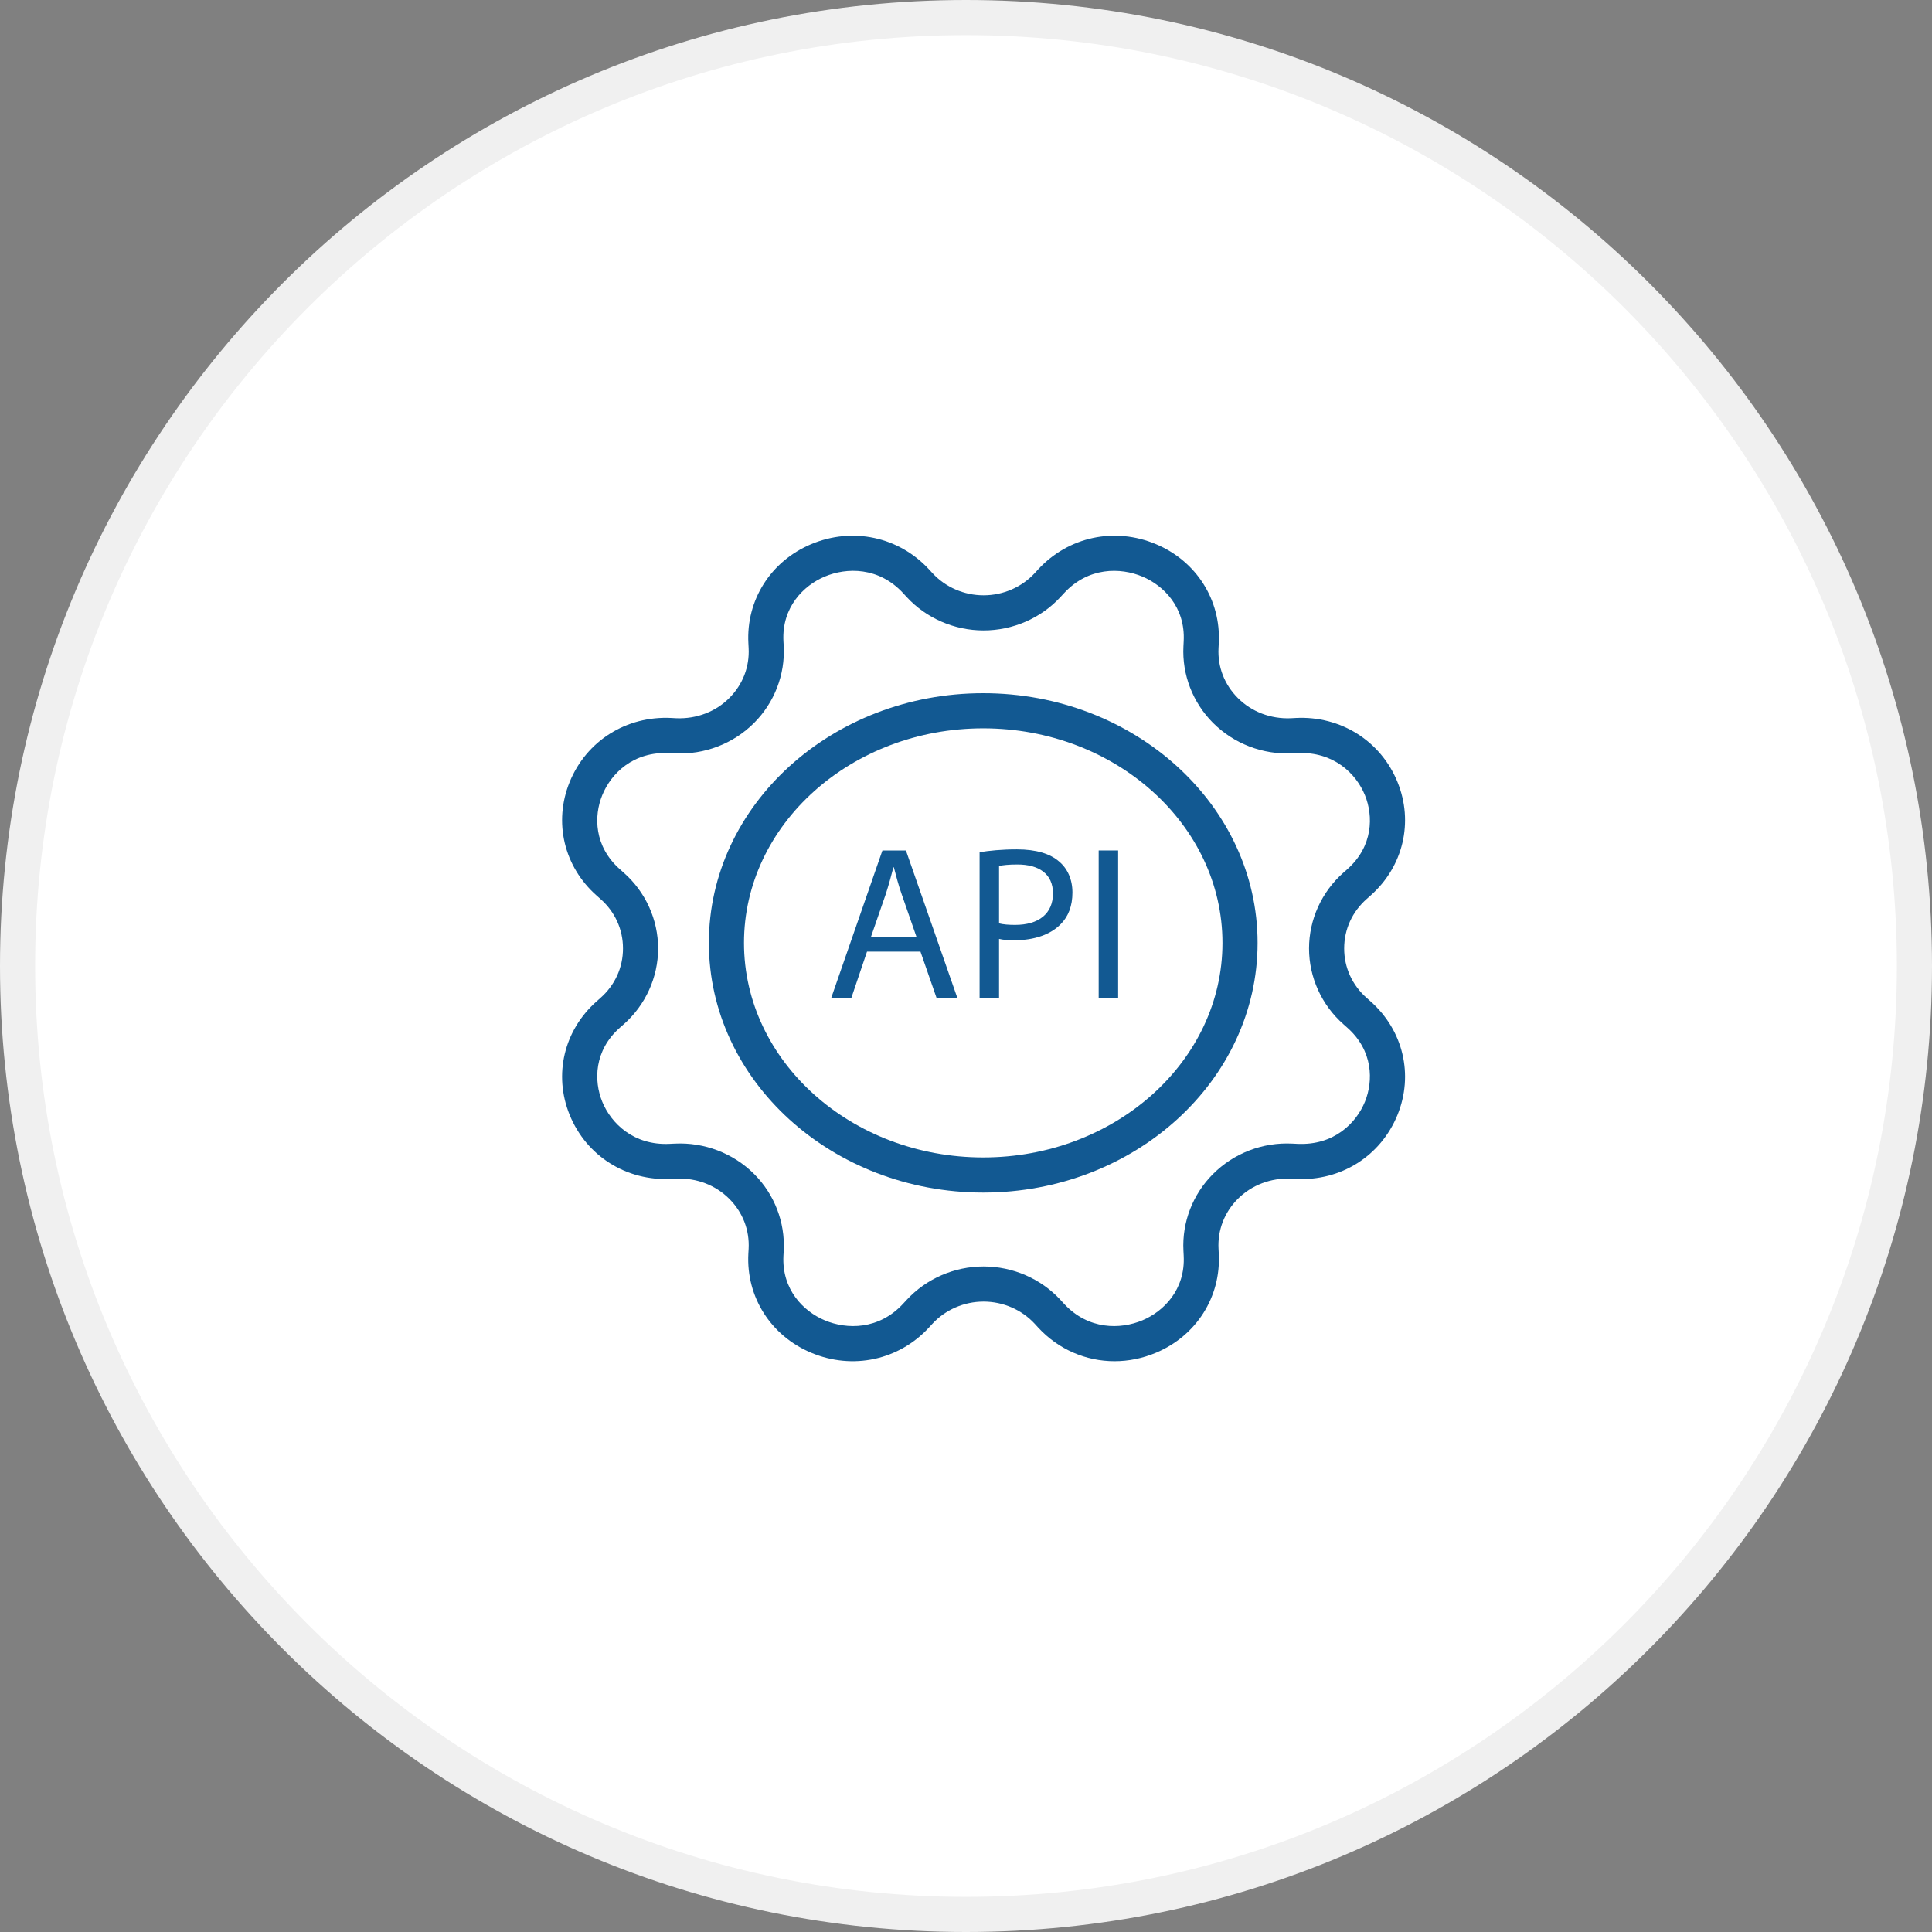 <?xml version="1.0" encoding="UTF-8"?>
<svg xmlns="http://www.w3.org/2000/svg" width="55" height="55" viewBox="0 0 55 55" fill="none">
  <rect x="0" y="0" width="55" height="55" fill="#808080" stroke="none"/>
  <path d="M54.5 27.5C54.5 42.412 42.412 54.5 27.5 54.5C12.588 54.5 0.5 42.412 0.5 27.5C0.5 12.588 12.588 0.5 27.5 0.5C42.412 0.5 54.5 12.588 54.5 27.5Z" fill="white" stroke="#F0F0F0"></path>
  <path d="M31.728 38.751C30.917 38.751 30.132 38.418 29.553 37.791L29.456 37.685C29.085 37.284 28.555 37.054 28 37.054C27.446 37.054 26.916 37.284 26.544 37.685L26.448 37.79C25.587 38.724 24.27 39.006 23.09 38.509C21.941 38.025 21.24 36.92 21.304 35.693L21.312 35.55C21.34 35.018 21.145 34.513 20.763 34.13C20.37 33.736 19.828 33.53 19.258 33.554L19.113 33.562C17.829 33.627 16.694 32.91 16.217 31.739C15.752 30.597 16.054 29.328 16.986 28.505L17.094 28.409C17.507 28.044 17.735 27.544 17.735 27.001C17.735 26.457 17.507 25.957 17.094 25.592L16.986 25.496C16.054 24.673 15.752 23.404 16.217 22.262C16.694 21.091 17.832 20.374 19.113 20.439L19.258 20.447C19.826 20.468 20.37 20.265 20.762 19.871C21.145 19.488 21.34 18.983 21.312 18.45L21.305 18.309C21.24 17.081 21.941 15.976 23.09 15.492C24.271 14.995 25.587 15.278 26.448 16.21L26.546 16.316C26.916 16.717 27.446 16.947 28 16.947C28.555 16.947 29.085 16.717 29.456 16.316L29.553 16.21C30.415 15.277 31.733 14.995 32.911 15.492C34.06 15.976 34.76 17.081 34.696 18.308L34.689 18.449C34.661 18.983 34.856 19.488 35.239 19.871C35.631 20.265 36.173 20.469 36.743 20.447L36.888 20.439C38.165 20.374 39.307 21.091 39.784 22.262C40.249 23.404 39.947 24.673 39.015 25.496L38.907 25.592C38.494 25.957 38.266 26.457 38.266 27.001C38.266 27.544 38.494 28.044 38.907 28.409L39.015 28.505C39.947 29.328 40.249 30.597 39.784 31.739C39.307 32.91 38.172 33.629 36.888 33.562L36.743 33.554C36.182 33.529 35.631 33.736 35.238 34.13C34.856 34.513 34.661 35.018 34.689 35.551L34.696 35.694C34.76 36.919 34.06 38.025 32.911 38.509C32.525 38.672 32.123 38.751 31.728 38.751ZM28 36.054C28.834 36.054 29.632 36.401 30.191 37.007L30.289 37.114C30.982 37.865 31.898 37.85 32.523 37.587C33.124 37.334 33.749 36.717 33.697 35.745L33.69 35.603C33.648 34.795 33.954 34.001 34.531 33.423C35.123 32.83 35.945 32.512 36.792 32.556L36.938 32.563C37.973 32.611 38.608 31.976 38.858 31.362C39.098 30.771 39.092 29.907 38.353 29.254L38.245 29.158C37.623 28.609 37.266 27.822 37.266 27.001C37.266 26.179 37.623 25.392 38.245 24.842L38.353 24.747C39.092 24.094 39.098 23.23 38.858 22.639C38.608 22.024 37.968 21.392 36.938 21.438L36.792 21.445C35.95 21.49 35.123 21.171 34.531 20.578C33.955 20 33.648 19.205 33.69 18.398L33.697 18.256C33.749 17.284 33.124 16.667 32.523 16.414C31.897 16.151 30.982 16.136 30.289 16.888L30.191 16.994C29.632 17.6 28.834 17.947 28 17.947C27.168 17.947 26.369 17.6 25.81 16.994L25.712 16.887C25.019 16.136 24.103 16.15 23.478 16.414C22.877 16.667 22.253 17.284 22.303 18.256L22.311 18.396C22.353 19.205 22.046 20 21.47 20.578C20.878 21.172 20.048 21.492 19.209 21.445L19.063 21.438C18.02 21.387 17.393 22.024 17.144 22.639C16.903 23.23 16.909 24.094 17.648 24.747L17.756 24.843C18.378 25.392 18.735 26.179 18.735 27.001C18.735 27.822 18.378 28.609 17.756 29.159L17.648 29.254C16.909 29.907 16.903 30.771 17.144 31.362C17.394 31.977 18.039 32.613 19.063 32.563L19.209 32.556C20.044 32.513 20.878 32.829 21.47 33.423C22.047 34.001 22.353 34.795 22.311 35.603L22.303 35.747C22.253 36.717 22.877 37.334 23.478 37.587C24.104 37.85 25.019 37.865 25.712 37.113L25.809 37.008C26.369 36.401 27.168 36.054 28 36.054Z" fill="#125992"></path>
  <path d="M27.99 33.95C23.684 33.95 20.18 30.762 20.18 26.842C20.18 22.923 23.684 19.734 27.99 19.734C32.297 19.734 35.801 22.923 35.801 26.842C35.801 30.762 32.297 33.95 27.99 33.95ZM27.99 20.734C24.235 20.734 21.18 23.474 21.18 26.842C21.18 30.21 24.235 32.95 27.99 32.95C31.746 32.95 34.801 30.21 34.801 26.842C34.801 23.474 31.746 20.734 27.99 20.734Z" fill="#125992"></path>
  <path d="M24.682 27.091L24.235 28.412H23.662L25.121 24.211H25.79L27.255 28.412H26.663L26.204 27.091H24.682ZM26.089 26.667L25.669 25.457C25.573 25.183 25.51 24.934 25.446 24.691H25.433C25.37 24.94 25.299 25.196 25.217 25.451L24.796 26.667H26.089Z" fill="#125992"></path>
  <path d="M27.887 24.261C28.154 24.217 28.504 24.18 28.95 24.18C29.498 24.18 29.899 24.304 30.154 24.529C30.39 24.728 30.53 25.034 30.53 25.408C30.53 25.788 30.416 26.087 30.199 26.305C29.906 26.611 29.428 26.767 28.887 26.767C28.721 26.767 28.568 26.76 28.441 26.729V28.412H27.887V24.261ZM28.441 26.287C28.562 26.318 28.715 26.33 28.899 26.33C29.568 26.33 29.976 26.012 29.976 25.433C29.976 24.878 29.575 24.61 28.963 24.61C28.721 24.61 28.536 24.629 28.441 24.654V26.287Z" fill="#125992"></path>
  <path d="M31.831 24.211V28.412H31.277V24.211H31.831Z" fill="#125992"></path>
</svg>
